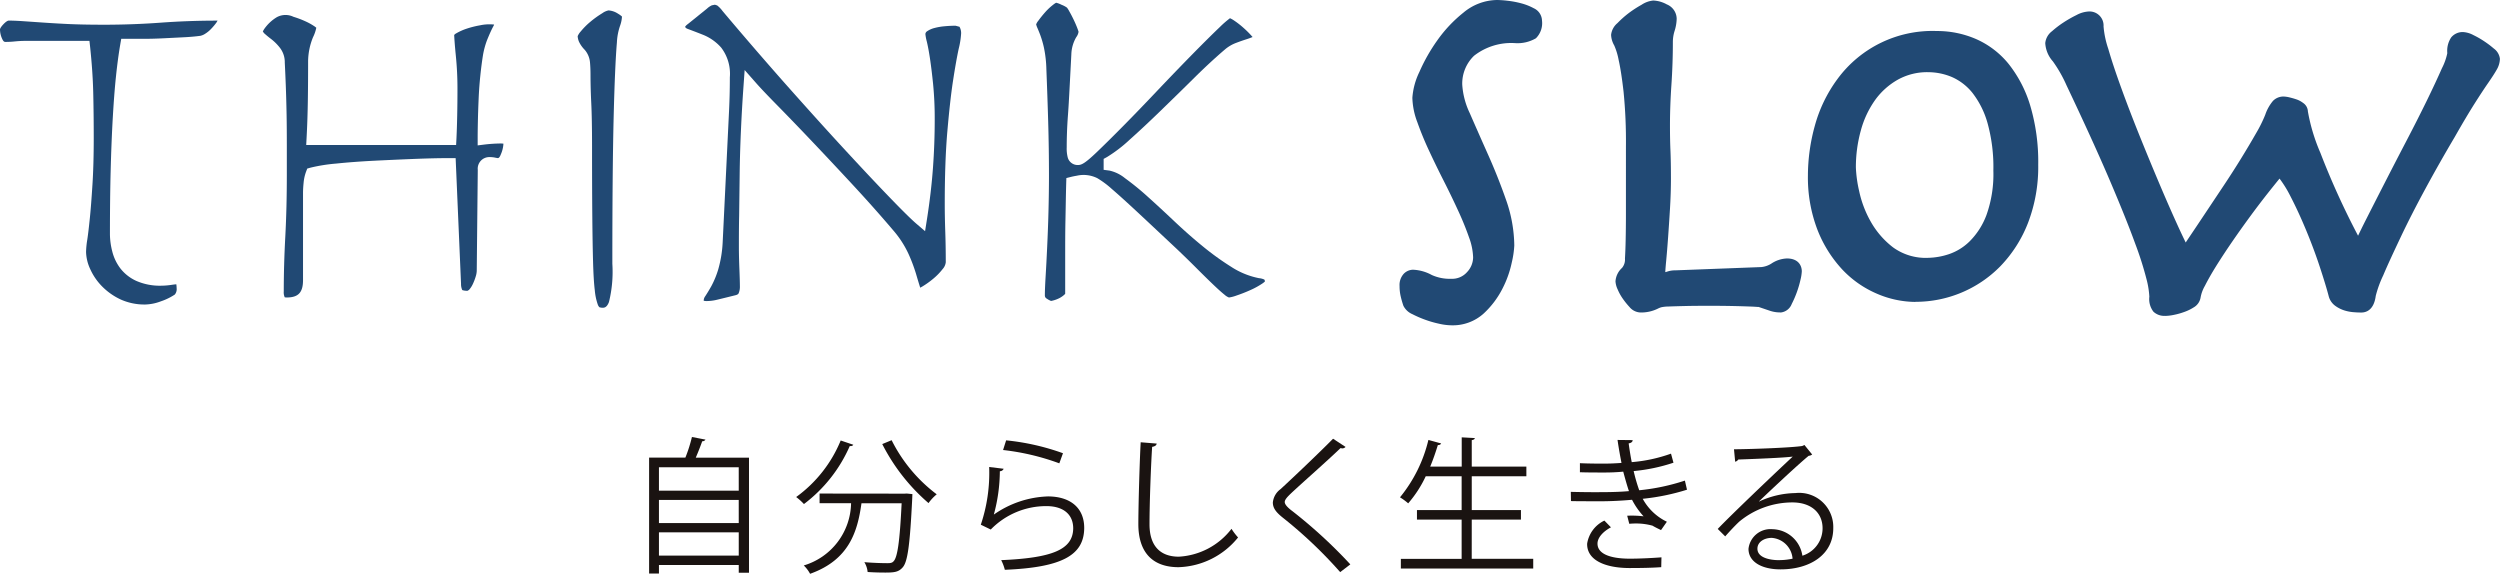 <svg xmlns="http://www.w3.org/2000/svg" xmlns:xlink="http://www.w3.org/1999/xlink" width="152.471" height="35" viewBox="0 0 152.471 35">
  <defs>
    <clipPath id="clip-path">
      <rect id="長方形_531" data-name="長方形 531" width="152.471" height="35" fill="none"/>
    </clipPath>
  </defs>
  <g id="グループ_703" data-name="グループ 703" transform="translate(0 0)">
    <g id="グループ_702" data-name="グループ 702" transform="translate(0 0)" clip-path="url(#clip-path)">
      <path id="パス_729" data-name="パス 729" d="M56.427,35.832a.219.219,0,0,1-.2.1c-.1.285-.25.67-.393,1H59.08v7.021h-.625v-.474H53.588V44h-.6V36.931H55.2a9.038,9.038,0,0,0,.4-1.258Zm2.027,1.688H53.588v1.428h4.867Zm0,1.992H53.588v1.411h4.867Zm-4.866,3.393h4.867V41.486H53.588Z" transform="translate(-13.4 -9.021)" fill="#1a1311"/>
      <path id="パス_730" data-name="パス 730" d="M68.476,36.211c-.037.064-.1.09-.216.081a8.867,8.867,0,0,1-2.794,3.536,3.764,3.764,0,0,0-.474-.428,8,8,0,0,0,2.716-3.448ZM71.6,39.194l.142-.007.339.034c0,.062-.008.143-.008.215-.143,2.884-.278,3.92-.589,4.259-.25.285-.519.312-1.063.312-.3,0-.687-.008-1.071-.035a1.4,1.4,0,0,0-.2-.6c.607.053,1.187.062,1.4.062.188,0,.3-.016.383-.116.232-.232.376-1.161.491-3.536H68.975c-.241,1.715-.741,3.446-3.134,4.3a2.072,2.072,0,0,0-.385-.509,4.037,4.037,0,0,0,2.885-3.795H66.42v-.59Zm-.786-3.26a9.367,9.367,0,0,0,2.75,3.3,2.823,2.823,0,0,0-.5.536,11.809,11.809,0,0,1-2.822-3.6Z" transform="translate(-16.435 -9.087)" fill="#1a1311"/>
      <path id="パス_731" data-name="パス 731" d="M81.46,37.68a.253.253,0,0,1-.233.151,10.224,10.224,0,0,1-.365,2.636h.009a6.075,6.075,0,0,1,3.285-1.1c1.375,0,2.234.707,2.216,1.957-.027,1.643-1.384,2.375-4.841,2.518a2.7,2.7,0,0,0-.223-.589c3.117-.133,4.366-.643,4.393-1.92.008-.857-.589-1.375-1.634-1.375a4.718,4.718,0,0,0-3.394,1.428l-.607-.294a9.892,9.892,0,0,0,.51-3.52Zm.15-1.733a14.378,14.378,0,0,1,3.467.786l-.223.616a14.526,14.526,0,0,0-3.43-.812Z" transform="translate(-20.248 -9.091)" fill="#1a1311"/>
      <path id="パス_732" data-name="パス 732" d="M94.046,36.183c-.018.108-.1.17-.277.2-.071,1.035-.161,3.4-.161,4.724s.661,1.974,1.786,1.974a4.348,4.348,0,0,0,3.215-1.7,3.486,3.486,0,0,0,.4.527,4.847,4.847,0,0,1-3.626,1.814c-1.626,0-2.456-.939-2.456-2.628,0-1.124.08-3.892.143-4.991Z" transform="translate(-23.501 -9.13)" fill="#1a1311"/>
      <path id="パス_733" data-name="パス 733" d="M108.012,43.95a27.16,27.16,0,0,0-3.5-3.322c-.446-.356-.607-.607-.607-.929a1.147,1.147,0,0,1,.473-.813c.814-.75,2.34-2.2,3.2-3.072l.761.5a.266.266,0,0,1-.2.09l-.108-.017c-.892.857-2.285,2.071-3.018,2.759-.215.205-.383.384-.383.527s.161.33.473.562a29.679,29.679,0,0,1,3.527,3.242Z" transform="translate(-26.276 -9.057)" fill="#1a1311"/>
      <path id="パス_734" data-name="パス 734" d="M118.658,43.108h3.751V43.7h-8.073v-.589h3.707V40.715h-2.725v-.581h2.725V38.072h-2.189a7.093,7.093,0,0,1-1.071,1.653,3.605,3.605,0,0,0-.5-.367,8.706,8.706,0,0,0,1.733-3.5l.776.214c-.028.062-.09.1-.2.1-.135.438-.287.884-.466,1.312h1.922V35.7l.8.044c-.01.064-.063.106-.188.126v1.615h3.331v.59h-3.331v2.062h3v.581h-3Z" transform="translate(-28.9 -9.027)" fill="#1a1311"/>
      <path id="パス_735" data-name="パス 735" d="M135.315,38.947a13.411,13.411,0,0,1-2.7.554,3.308,3.308,0,0,0,1.473,1.4l-.357.51c-.126-.064-.358-.171-.517-.269a3.736,3.736,0,0,0-1.055-.134c-.124,0-.25.008-.365.018l-.126-.492a6.028,6.028,0,0,1,1,.036,4.57,4.57,0,0,1-.705-1.009,22.274,22.274,0,0,1-2.394.09c-.437,0-.928,0-1.33-.01l-.01-.562c.4.009.921.019,1.368.019.731,0,1.455,0,2.179-.064-.1-.277-.241-.786-.349-1.188-.356.036-.759.053-1.124.053-.483,0-1.1,0-1.518-.017V37.33c.535.026,1.124.026,1.508.026.321,0,.688-.017,1.027-.043-.081-.412-.17-.9-.241-1.4l.921.01c0,.107-.082.17-.242.2.052.383.117.794.187,1.143a9.363,9.363,0,0,0,2.395-.518l.15.553a10.819,10.819,0,0,1-2.428.51,10.808,10.808,0,0,0,.339,1.17,12.85,12.85,0,0,0,2.786-.589Zm-1.571,4.725c-.492.035-1.081.053-1.965.053-1.447-.009-2.572-.474-2.554-1.482a1.88,1.88,0,0,1,1.052-1.412l.4.411c-.518.277-.82.652-.82.991,0,.635.784.911,1.919.921.67,0,1.375-.037,1.982-.082Z" transform="translate(-32.428 -9.081)" fill="#1a1311"/>
      <path id="パス_736" data-name="パス 736" d="M142.741,39.777a5.4,5.4,0,0,1,2.214-.518,2.079,2.079,0,0,1,2.313,2.143c0,1.616-1.419,2.51-3.214,2.51-1.16,0-1.956-.465-1.956-1.25a1.349,1.349,0,0,1,1.465-1.2,1.885,1.885,0,0,1,1.821,1.617,1.752,1.752,0,0,0,1.232-1.671c0-.964-.714-1.579-1.84-1.579A5.086,5.086,0,0,0,141.535,41c-.268.25-.616.625-.857.9l-.456-.454c.8-.84,3.358-3.278,4.573-4.412-.518.072-2.3.142-3.322.179a.3.3,0,0,1-.188.134l-.072-.759c1.207-.01,3.51-.1,4.161-.2l.135-.062.472.581a.42.42,0,0,1-.214.08c-.634.518-2.331,2.107-3.027,2.778Zm1.231,3.571a3.946,3.946,0,0,0,.814-.088,1.377,1.377,0,0,0-1.268-1.269c-.465,0-.876.25-.876.66,0,.545.742.7,1.33.7" transform="translate(-35.46 -9.187)" fill="#1a1311"/>
      <path id="パス_737" data-name="パス 737" d="M1.526,2.919h3.93l.04.366c.1.946.169,1.882.19,2.785s.031,1.818.031,2.758c0,1.1-.027,2.067-.079,2.87s-.1,1.467-.156,2.01-.107,1-.159,1.337a5.229,5.229,0,0,0-.074.749A2.614,2.614,0,0,0,5.5,16.831a3.6,3.6,0,0,0,.73,1.065,3.9,3.9,0,0,0,1.144.8,3.525,3.525,0,0,0,1.5.3,2.882,2.882,0,0,0,.939-.194,3.581,3.581,0,0,0,.849-.414.518.518,0,0,0,.111-.386,1.8,1.8,0,0,0-.02-.239c-.083.007-.183.019-.306.037a4.325,4.325,0,0,1-.605.049,3.575,3.575,0,0,1-1.519-.288,2.575,2.575,0,0,1-.98-.764,2.838,2.838,0,0,1-.492-1.021A4.348,4.348,0,0,1,6.705,14.7c0-1.475.016-2.808.047-3.962s.074-2.217.126-3.121.114-1.749.189-2.471.163-1.4.268-2.012l.059-.341H8.741c.388,0,.787-.011,1.2-.031L11.172,2.7c.4-.019.748-.05,1.045-.09a.853.853,0,0,0,.3-.129,1.8,1.8,0,0,0,.369-.306A3.267,3.267,0,0,0,13.2,1.8l.069-.117-.056,0c-1.129,0-2.275.041-3.408.124s-2.312.126-3.466.126c-.877,0-1.641-.016-2.27-.047S2.9,1.821,2.449,1.789l-1.1-.076c-.339-.022-.6-.032-.823-.032-.01,0-.11.006-.312.217S0,2.208,0,2.208a1.4,1.4,0,0,0,.147.617c.075.156.14.156.192.156A5,5,0,0,0,.9,2.952c.214-.021.42-.033.622-.033" transform="translate(0 -0.425)" fill="#214974"/>
      <path id="パス_738" data-name="パス 738" d="M22.794,18.441a.579.579,0,0,0,.118.011c.707,0,.994-.306.994-1.056v-5.31c0-.177.011-.383.034-.616a2.659,2.659,0,0,1,.149-.684l.074-.195.2-.057a10.215,10.215,0,0,1,1.555-.248c.691-.072,1.471-.131,2.318-.174S29.9,10.034,30.721,10c.846-.032,1.531-.048,2.093-.048h.4l.329,7.671a.848.848,0,0,0,.076.377.856.856,0,0,0,.325.042l.086-.054a1.411,1.411,0,0,0,.229-.349,3.313,3.313,0,0,0,.181-.473,1.278,1.278,0,0,0,.061-.336l.063-6.158a.706.706,0,0,1,.724-.782,1.587,1.587,0,0,1,.381.043l.119.019c.062,0,.123-.073.179-.221a1.859,1.859,0,0,0,.158-.616V9.069L36,9.06c-.159,0-.323.006-.492.016s-.33.025-.489.043l-.462.058V8.712c0-.314.006-.687.016-1.118s.026-.87.046-1.321.054-.9.1-1.348.1-.861.161-1.247a4.95,4.95,0,0,1,.241-.9c.086-.214.163-.394.228-.535s.129-.27.186-.371l.026-.065a2.7,2.7,0,0,0-.86.046,5.629,5.629,0,0,0-.8.2,3.352,3.352,0,0,0-.653.291.38.38,0,0,0-.123.1c.01.231.041.668.1,1.257a20.056,20.056,0,0,1,.1,2.042q0,.817-.016,1.6t-.046,1.419l-.021.39H24.1l.023-.433c.041-.756.066-1.55.078-2.358s.015-1.588.015-2.336a3.987,3.987,0,0,1,.3-1.446A2.332,2.332,0,0,0,24.715,2l-.088-.069a3.637,3.637,0,0,0-.573-.321,5.764,5.764,0,0,0-.731-.276,1.113,1.113,0,0,0-1.01.02,2.518,2.518,0,0,0-.788.746l-.071.123.066.1a5.711,5.711,0,0,0,.44.365,3,3,0,0,1,.545.547,1.427,1.427,0,0,1,.288.889c.019.377.04.847.061,1.39s.037,1.131.049,1.759.015,1.265.015,1.913v1.812c0,1.316-.031,2.575-.093,3.739s-.094,2.279-.094,3.352a.718.718,0,0,0,.062.358Z" transform="translate(-5.425 -0.309)" fill="#214974"/>
      <path id="パス_739" data-name="パス 739" d="M49.06.845a.972.972,0,0,0-.4.175,5.814,5.814,0,0,0-.713.51,4.314,4.314,0,0,0-.6.6.984.984,0,0,0-.19.291,1,1,0,0,0,.08.336,1.789,1.789,0,0,0,.346.491,1.349,1.349,0,0,1,.324.75c.02.214.033.475.033.777,0,.53.016,1.111.046,1.727s.048,1.5.048,2.613q0,2.465.015,4.2t.047,2.864c.02.747.056,1.334.106,1.742a3.555,3.555,0,0,0,.176.85.482.482,0,0,0,.1.177.532.532,0,0,0,.205.034c.086,0,.249,0,.382-.346a7.679,7.679,0,0,0,.207-2.335c0-3.742.026-6.726.078-8.865s.121-3.712.2-4.634a3.622,3.622,0,0,1,.195-1.023,1.914,1.914,0,0,0,.114-.555,1.335,1.335,0,0,0-.238-.173,1.183,1.183,0,0,0-.566-.2" transform="translate(-11.926 -0.214)" fill="#214974"/>
      <path id="パス_740" data-name="パス 740" d="M57.061,18.434c-.011,0,.04.025.185.025a2.733,2.733,0,0,0,.638-.082q.39-.093,1.137-.279c.14-.039.164-.094.174-.119a.977.977,0,0,0,.075-.358c0-.245-.01-.6-.028-1.059s-.033-.943-.033-1.409c0-.521,0-1.163.016-1.926l.031-2.45c.009-.882.037-1.795.078-2.717s.094-1.834.157-2.712l.069-.979.65.737c.3.345.767.833,1.375,1.452S62.89,7.9,63.65,8.7s1.574,1.668,2.439,2.6,1.718,1.886,2.528,2.84a6.087,6.087,0,0,1,.921,1.41,9.83,9.83,0,0,1,.471,1.239q.152.519.259.855l.135-.076a5.182,5.182,0,0,0,.651-.464,3.778,3.778,0,0,0,.579-.593.742.742,0,0,0,.193-.418c0-.66-.011-1.286-.031-1.875s-.031-1.16-.031-1.684c0-1.716.053-3.205.159-4.425s.218-2.248.344-3.073.242-1.474.347-1.962a5.036,5.036,0,0,0,.149-.943.771.771,0,0,0-.1-.4l-.239-.064q-.3,0-.653.031a3.728,3.728,0,0,0-.643.11,1.417,1.417,0,0,0-.445.2.22.22,0,0,0-.1.166,2.788,2.788,0,0,0,.084.448c.065.265.131.615.195,1.04s.127.937.19,1.549a21.64,21.64,0,0,1,.1,2.165c0,1.024-.038,2.037-.111,3.015s-.195,2.013-.362,3.079l-.115.727-.56-.48c-.3-.261-.849-.8-1.668-1.651-.789-.817-1.747-1.84-2.85-3.037S63.2,6.515,61.934,5.088c-1.275-1.445-2.528-2.9-3.723-4.318a1.62,1.62,0,0,0-.329-.341L57.747.385l-.187.037a1.091,1.091,0,0,0-.294.2l-1.137.917c-.167.123-.195.183-.195.185.005.026.005.082.158.138.285.107.6.226.946.364a2.924,2.924,0,0,1,1.093.778,2.628,2.628,0,0,1,.526,1.806c0,.4-.005.794-.016,1.183s-.027.782-.048,1.181l-.374,7.714a7.227,7.227,0,0,1-.268,1.634,5.455,5.455,0,0,1-.425,1.032q-.212.374-.375.618a.465.465,0,0,0-.088.257Z" transform="translate(-14.145 -0.098)" fill="#214974"/>
      <path id="パス_741" data-name="パス 741" d="M85.8.224a1.258,1.258,0,0,0-.187.128A3.437,3.437,0,0,0,85.135.8a6.8,6.8,0,0,0-.427.53.74.74,0,0,0-.127.219l.044.135c.054.122.119.278.195.474a6,6,0,0,1,.236.8,7.23,7.23,0,0,1,.15,1.326q.064,1.6.111,3.223c.031,1.075.047,2.171.047,3.26,0,.734-.012,1.476-.031,2.228s-.048,1.464-.079,2.132-.062,1.265-.094,1.786-.046.9-.046,1.162a.214.214,0,0,0,.124.2,1.1,1.1,0,0,0,.254.136,1.725,1.725,0,0,0,.191-.046,1.825,1.825,0,0,0,.34-.138,1.424,1.424,0,0,0,.289-.207l.041-.046V15.706c0-.73,0-1.473.016-2.224s.025-1.5.046-2.254l.01-.312.3-.075c.09-.022.206-.046.344-.069a1.868,1.868,0,0,1,1.242.151,5.525,5.525,0,0,1,.89.662c.366.313.87.769,1.5,1.354s1.446,1.353,2.468,2.311q.631.6,1.18,1.15c.363.364.688.683.979.962s.532.5.737.664a.873.873,0,0,0,.276.175,2.18,2.18,0,0,0,.462-.121,8.833,8.833,0,0,0,.836-.328,4.739,4.739,0,0,0,.733-.4,1.221,1.221,0,0,0,.161-.126.262.262,0,0,0-.031-.117.974.974,0,0,0-.33-.087,4.805,4.805,0,0,1-1.706-.7,16.6,16.6,0,0,1-1.73-1.249c-.577-.471-1.162-.987-1.74-1.534s-1.109-1.036-1.616-1.492a16.456,16.456,0,0,0-1.385-1.127,2.275,2.275,0,0,0-.941-.459l-.356-.047V9.748l.211-.117a8.591,8.591,0,0,0,1.378-1.056c.585-.521,1.222-1.118,1.893-1.769s1.358-1.321,2.043-2,1.331-1.272,1.9-1.755a2.294,2.294,0,0,1,.666-.383c.229-.087.444-.161.649-.226.127-.041.244-.084.344-.128l-.031-.035a5.814,5.814,0,0,0-.513-.514,5.209,5.209,0,0,0-.594-.463,1.452,1.452,0,0,0-.24-.134,6.137,6.137,0,0,0-.622.541q-.7.67-1.66,1.647T92.045,5.509q-1.111,1.176-2.083,2.162t-1.68,1.663c-.7.668-.924.787-1.142.787a.626.626,0,0,1-.629-.451,2.173,2.173,0,0,1-.065-.617q0-.41.016-.888c.01-.317.031-.7.064-1.14s.061-.948.092-1.538l.11-2.108a2.207,2.207,0,0,1,.3-1.055.722.722,0,0,0,.14-.329h0s-.013-.055-.067-.2-.131-.326-.22-.513S86.7.917,86.609.758a1.809,1.809,0,0,0-.144-.232A1.383,1.383,0,0,0,86.133.35,1.428,1.428,0,0,0,85.8.224" transform="translate(-21.389 -0.057)" fill="#214974"/>
      <path id="パス_742" data-name="パス 742" d="M114.934,17.138a.387.387,0,0,1,.276-.131,2.241,2.241,0,0,1,.961.276,3.042,3.042,0,0,0,1.369.276,1.617,1.617,0,0,0,1.267-.538,1.74,1.74,0,0,0,.48-1.18,4.222,4.222,0,0,0-.278-1.369q-.275-.786-.683-1.675t-.888-1.835q-.482-.946-.889-1.836t-.685-1.674a4.176,4.176,0,0,1-.276-1.34,3.958,3.958,0,0,1,.393-1.413,10.18,10.18,0,0,1,1.049-1.85,7.745,7.745,0,0,1,1.514-1.616,2.841,2.841,0,0,1,1.791-.684,5.623,5.623,0,0,1,.6.043,5.143,5.143,0,0,1,.773.146,3.08,3.08,0,0,1,.669.261.463.463,0,0,1,.291.393.967.967,0,0,1-.218.758,2.029,2.029,0,0,1-1.034.2,4.036,4.036,0,0,0-2.767.888A2.764,2.764,0,0,0,117.8,5.3a5.058,5.058,0,0,0,.495,1.907q.494,1.15,1.092,2.476t1.092,2.737a8.138,8.138,0,0,1,.5,2.693,6.273,6.273,0,0,1-.146.962,5.874,5.874,0,0,1-.539,1.5,4.986,4.986,0,0,1-1.048,1.384,2.4,2.4,0,0,1-1.7.611,3.277,3.277,0,0,1-.67-.087,6.015,6.015,0,0,1-.8-.232,6.2,6.2,0,0,1-.7-.306.748.748,0,0,1-.365-.306q-.087-.262-.146-.51a2.384,2.384,0,0,1-.058-.538.626.626,0,0,1,.132-.452" transform="translate(-29.032 -0.139)" fill="#214974"/>
      <path id="パス_743" data-name="パス 743" d="M117.4,19.84a3.651,3.651,0,0,1-.757-.1,6.2,6.2,0,0,1-.857-.25,6.441,6.441,0,0,1-.747-.326,1.092,1.092,0,0,1-.556-.518,5.812,5.812,0,0,1-.163-.568,2.727,2.727,0,0,1-.07-.633,1.011,1.011,0,0,1,.252-.743.8.8,0,0,1,.567-.252,2.6,2.6,0,0,1,1.145.321,2.651,2.651,0,0,0,1.186.232,1.209,1.209,0,0,0,.959-.4,1.325,1.325,0,0,0,.377-.906,3.832,3.832,0,0,0-.254-1.232c-.179-.51-.4-1.061-.67-1.64-.276-.6-.572-1.212-.881-1.82-.32-.629-.621-1.252-.9-1.851s-.51-1.172-.7-1.709a4.5,4.5,0,0,1-.3-1.476,4.271,4.271,0,0,1,.426-1.576,10.754,10.754,0,0,1,1.089-1.923,8.209,8.209,0,0,1,1.6-1.7A3.255,3.255,0,0,1,120.2,0a6.194,6.194,0,0,1,.642.046,5.661,5.661,0,0,1,.834.158,3.485,3.485,0,0,1,.761.3.853.853,0,0,1,.5.752,1.3,1.3,0,0,1-.373,1.08,2.23,2.23,0,0,1-1.275.294,3.682,3.682,0,0,0-2.495.77,2.352,2.352,0,0,0-.721,1.761,4.716,4.716,0,0,0,.461,1.745q.5,1.149,1.089,2.469c.4.89.773,1.822,1.106,2.771a8.613,8.613,0,0,1,.518,2.829,5.716,5.716,0,0,1-.155,1.043,6.281,6.281,0,0,1-.574,1.6,5.4,5.4,0,0,1-1.135,1.5,2.8,2.8,0,0,1-1.984.721m-2.16-1.516a.933.933,0,0,0,.18.115,5.714,5.714,0,0,0,.651.285,5.489,5.489,0,0,0,.744.217,2.969,2.969,0,0,0,.585.078,1.983,1.983,0,0,0,1.423-.5,4.553,4.553,0,0,0,.963-1.271,5.472,5.472,0,0,0,.5-1.393,5.659,5.659,0,0,0,.138-.881,7.761,7.761,0,0,0-.472-2.557c-.326-.927-.688-1.837-1.079-2.705q-.6-1.328-1.1-2.482a5.4,5.4,0,0,1-.528-2.07,3.18,3.18,0,0,1,.968-2.348,4.439,4.439,0,0,1,3.043-1.006,1.922,1.922,0,0,0,.792-.116.962.962,0,0,0,.061-.421l-.078-.047a2.629,2.629,0,0,0-.58-.224,4.917,4.917,0,0,0-.71-.135c-.241-.026-.425-.04-.551-.04a2.424,2.424,0,0,0-1.535.595,7.379,7.379,0,0,0-1.434,1.532,9.837,9.837,0,0,0-1.007,1.774,3.484,3.484,0,0,0-.36,1.251,3.786,3.786,0,0,0,.253,1.2c.182.513.407,1.065.672,1.639s.566,1.2.88,1.821.616,1.24.9,1.849.511,1.177.7,1.71a4.635,4.635,0,0,1,.3,1.5,2.141,2.141,0,0,1-.585,1.453,2.015,2.015,0,0,1-1.573.677,3.44,3.44,0,0,1-1.553-.321,1.881,1.881,0,0,0-.773-.233c.018,0,0,.052,0,.172a1.929,1.929,0,0,0,.048.444c.033.139.074.284.12.431" transform="translate(-28.893 0)" fill="#214974"/>
      <path id="パス_744" data-name="パス 744" d="M141.656,16.563a1.452,1.452,0,0,1,.728-.247c.33,0,.495.126.495.379a2.941,2.941,0,0,1-.072.423,5.631,5.631,0,0,1-.5,1.369q-.159.3-.335.3a1.5,1.5,0,0,1-.48-.072l-.655-.218a.628.628,0,0,0-.2-.044c-.1-.01-.262-.019-.5-.029s-.549-.019-.947-.029-.908-.014-1.529-.014q-.992,0-1.588.014c-.4.01-.714.019-.947.029a2.478,2.478,0,0,0-.51.059,1.49,1.49,0,0,0-.276.1,1.88,1.88,0,0,1-.9.2.521.521,0,0,1-.364-.2,4.346,4.346,0,0,1-.364-.452,2.459,2.459,0,0,1-.277-.5,1.11,1.11,0,0,1-.1-.335.858.858,0,0,1,.291-.538,1.194,1.194,0,0,0,.291-.859q.029-.466.044-1.136t.016-1.573V9.092a31.966,31.966,0,0,0-.145-3.393q-.147-1.267-.307-1.98a4.477,4.477,0,0,0-.306-.991,1.028,1.028,0,0,1-.145-.451c0-.1.092-.243.277-.436a5.248,5.248,0,0,1,.639-.569,6.271,6.271,0,0,1,.73-.48,1.3,1.3,0,0,1,.51-.2,1.5,1.5,0,0,1,.64.189.575.575,0,0,1,.378.51,2.267,2.267,0,0,1-.116.641,2.659,2.659,0,0,0-.117.786q0,1.311-.087,2.593t-.087,2.5q0,.816.029,1.53c.018.476.029,1.034.029,1.674q0,.9-.058,1.85t-.116,1.762c-.039.544-.078,1.018-.117,1.426s-.058.7-.058.875c0,.155.117.232.35.232a.909.909,0,0,0,.306-.058,1.068,1.068,0,0,1,.365-.059l5.27-.2a1.787,1.787,0,0,0,.817-.277" transform="translate(-33.4 -0.149)" fill="#214974"/>
      <path id="パス_745" data-name="パス 745" d="M141.837,19.064a1.936,1.936,0,0,1-.61-.093l-.708-.24-.063,0c-.092-.009-.248-.019-.47-.027s-.545-.019-.941-.028-.9-.016-1.518-.016q-.985,0-1.578.016c-.4.009-.708.019-.939.028a2.178,2.178,0,0,0-.417.043,1.084,1.084,0,0,0-.2.075,2.291,2.291,0,0,1-1.086.246.907.907,0,0,1-.666-.335,4.579,4.579,0,0,1-.4-.495,2.977,2.977,0,0,1-.321-.576,1.34,1.34,0,0,1-.133-.492,1.216,1.216,0,0,1,.4-.822.8.8,0,0,0,.178-.575c.02-.332.034-.705.043-1.145s.016-.964.016-1.564V8.954a30.714,30.714,0,0,0-.144-3.346c-.094-.823-.195-1.476-.3-1.937a4.025,4.025,0,0,0-.269-.89,1.4,1.4,0,0,1-.192-.642,1.089,1.089,0,0,1,.389-.72,5.994,5.994,0,0,1,.69-.613A6.886,6.886,0,0,1,133.379.3a1.56,1.56,0,0,1,.711-.258,1.846,1.846,0,0,1,.824.235.96.96,0,0,1,.605.876,2.654,2.654,0,0,1-.133.761,2.264,2.264,0,0,0-.1.666c0,.873-.03,1.756-.089,2.62-.057.843-.087,1.677-.087,2.477,0,.539.009,1.041.029,1.512s.03,1.045.03,1.691c0,.61-.021,1.242-.059,1.875s-.078,1.22-.117,1.766-.079,1.026-.118,1.436c-.029.3-.044.511-.051.651l.1-.027a1.48,1.48,0,0,1,.505-.083l5.255-.2a1.4,1.4,0,0,0,.619-.218,1.825,1.825,0,0,1,.941-.307c.669,0,.906.408.906.79a2.715,2.715,0,0,1-.08.51,6.181,6.181,0,0,1-.22.751,5.994,5.994,0,0,1-.313.722.811.811,0,0,1-.7.525m-9.228-1.9c.005.007.022.065.07.182a2.165,2.165,0,0,0,.232.414,3.77,3.77,0,0,0,.329.408l.092.078a1.492,1.492,0,0,0,.681-.158,1.885,1.885,0,0,1,.364-.136,2.778,2.778,0,0,1,.6-.072q.351-.015.953-.03t1.6-.014q.937,0,1.54.014t.953.03c.244.01.417.02.519.03a1.078,1.078,0,0,1,.312.07l.636.211a1.023,1.023,0,0,0,.273.049l.049-.081a5.427,5.427,0,0,0,.27-.62,5.554,5.554,0,0,0,.188-.646c.029-.135.049-.235.059-.3a.9.9,0,0,0-.6.184,2.234,2.234,0,0,1-1,.335l-5.284.2a.718.718,0,0,0-.241.034,1.293,1.293,0,0,1-.445.083c-.563,0-.761-.347-.761-.643,0-.192.021-.49.061-.913.037-.406.076-.877.117-1.418s.076-1.128.115-1.758.058-1.23.058-1.824c0-.634-.011-1.186-.029-1.659s-.03-1-.03-1.545c0-.817.03-1.671.088-2.532s.087-1.709.087-2.565a3.061,3.061,0,0,1,.135-.907,1.908,1.908,0,0,0,.1-.52c0-.044-.052-.092-.151-.142a1.109,1.109,0,0,0-.457-.146,2.694,2.694,0,0,0-.31.152,6.113,6.113,0,0,0-.68.449,4.951,4.951,0,0,0-.591.524,1.352,1.352,0,0,0-.158.191.958.958,0,0,0,.092.223,4.767,4.767,0,0,1,.343,1.092c.111.489.214,1.17.314,2.023a31.906,31.906,0,0,1,.148,3.44v4.107q0,.908-.014,1.582T133.19,15.8a1.575,1.575,0,0,1-.4,1.116.7.7,0,0,0-.178.253" transform="translate(-33.261 -0.01)" fill="#214974"/>
      <path id="パス_746" data-name="パス 746" d="M148.542,8.559a8.148,8.148,0,0,1,1.311-2.709,7,7,0,0,1,2.315-1.994,7.063,7.063,0,0,1,3.423-.773,5.537,5.537,0,0,1,2.214.452,4.867,4.867,0,0,1,1.835,1.4,7.105,7.105,0,0,1,1.253,2.418,11.585,11.585,0,0,1,.466,3.479,9.072,9.072,0,0,1-.6,3.408,7.445,7.445,0,0,1-1.587,2.491,6.82,6.82,0,0,1-4.893,2.054,5.591,5.591,0,0,1-2.185-.467,5.869,5.869,0,0,1-1.981-1.382,7.183,7.183,0,0,1-1.427-2.288,8.423,8.423,0,0,1-.554-3.174,10.977,10.977,0,0,1,.408-2.913m1.893,3.961a6.952,6.952,0,0,0,.743,1.966,5.6,5.6,0,0,0,1.47,1.7,3.772,3.772,0,0,0,2.389.728,4.682,4.682,0,0,0,1.369-.234,3.727,3.727,0,0,0,1.442-.873,4.838,4.838,0,0,0,1.135-1.761,7.749,7.749,0,0,0,.452-2.87,10.376,10.376,0,0,0-.379-3.029,5.754,5.754,0,0,0-.99-1.966,3.7,3.7,0,0,0-1.4-1.078,4.141,4.141,0,0,0-1.632-.334,4.056,4.056,0,0,0-2.039.51,4.678,4.678,0,0,0-1.514,1.354,6.262,6.262,0,0,0-.932,1.981,8.752,8.752,0,0,0-.321,2.389,8.15,8.15,0,0,0,.2,1.514" transform="translate(-37.461 -0.78)" fill="#214974"/>
      <path id="パス_747" data-name="パス 747" d="M154.14,19.055a6.023,6.023,0,0,1-2.344-.5,6.288,6.288,0,0,1-2.117-1.478,7.622,7.622,0,0,1-1.512-2.417,8.907,8.907,0,0,1-.583-3.329,11.448,11.448,0,0,1,.422-3.021,8.608,8.608,0,0,1,1.376-2.844,7.183,7.183,0,0,1,6.069-2.933,5.962,5.962,0,0,1,2.377.485,5.318,5.318,0,0,1,1.988,1.511,7.586,7.586,0,0,1,1.328,2.557,12.053,12.053,0,0,1,.486,3.6,9.521,9.521,0,0,1-.627,3.56,7.935,7.935,0,0,1-1.676,2.626,7.234,7.234,0,0,1-5.187,2.176m1.311-15.7a6.371,6.371,0,0,0-5.407,2.6A7.78,7.78,0,0,0,148.8,8.528a10.592,10.592,0,0,0-.394,2.8,8.065,8.065,0,0,0,.524,3.021,6.8,6.8,0,0,0,1.344,2.158,5.468,5.468,0,0,0,1.842,1.287,5.671,5.671,0,0,0,4.505-.058,6.433,6.433,0,0,0,2.122-1.437,7.088,7.088,0,0,0,1.5-2.356,8.731,8.731,0,0,0,.567-3.254,11.269,11.269,0,0,0-.446-3.357,6.728,6.728,0,0,0-1.178-2.279A4.487,4.487,0,0,0,157.5,3.773a5.161,5.161,0,0,0-2.051-.418M154.9,17.19a4.18,4.18,0,0,1-2.642-.815,5.985,5.985,0,0,1-1.577-1.829,7.382,7.382,0,0,1-.785-2.082,8.375,8.375,0,0,1-.212-1.6,9.149,9.149,0,0,1,.336-2.5,6.649,6.649,0,0,1,.994-2.11,5.153,5.153,0,0,1,1.645-1.471,4.5,4.5,0,0,1,2.241-.563,4.551,4.551,0,0,1,1.792.368,4.112,4.112,0,0,1,1.555,1.195,6.165,6.165,0,0,1,1.065,2.105,10.848,10.848,0,0,1,.4,3.15,8.214,8.214,0,0,1-.48,3.023,5.287,5.287,0,0,1-1.238,1.909,4.122,4.122,0,0,1-1.6.967,5.078,5.078,0,0,1-1.489.251m0-12.145a3.679,3.679,0,0,0-1.836.456,4.323,4.323,0,0,0-1.384,1.238,5.816,5.816,0,0,0-.87,1.85,8.382,8.382,0,0,0-.306,2.278,7.85,7.85,0,0,0,.2,1.431,6.515,6.515,0,0,0,.7,1.85,5.18,5.18,0,0,0,1.364,1.579,3.386,3.386,0,0,0,2.135.641,4.307,4.307,0,0,0,1.248-.215,3.314,3.314,0,0,0,1.281-.781,4.466,4.466,0,0,0,1.036-1.615,7.41,7.41,0,0,0,.421-2.716,10.038,10.038,0,0,0-.36-2.907,5.353,5.353,0,0,0-.916-1.827,3.309,3.309,0,0,0-1.241-.961,3.735,3.735,0,0,0-1.47-.3" transform="translate(-37.322 -0.641)" fill="#214974"/>
      <path id="パス_748" data-name="パス 748" d="M167.785,2.578a5.425,5.425,0,0,1,.657-.5,6.158,6.158,0,0,1,.742-.422,1.439,1.439,0,0,1,.539-.176c.35,0,.524.167.524.5a6.23,6.23,0,0,0,.306,1.486q.306,1.048.8,2.417t1.107,2.883q.612,1.516,1.208,2.927t1.122,2.563q.523,1.151.843,1.733c.137-.234.345-.558.626-.976s.6-.888.947-1.413l1.107-1.66q.582-.874,1.092-1.7t.916-1.544a8.591,8.591,0,0,0,.584-1.18,2.587,2.587,0,0,1,.377-.7.484.484,0,0,1,.35-.146,1.452,1.452,0,0,1,.277.043q.188.044.365.1a.991.991,0,0,1,.306.161c.087.069.131.13.131.189A12.319,12.319,0,0,0,183.5,9.83a52.3,52.3,0,0,0,2.708,5.868c.176-.427.442-.994.8-1.7s.752-1.48,1.18-2.315.869-1.69,1.325-2.563.869-1.689,1.238-2.447.675-1.413.917-1.966a3.748,3.748,0,0,0,.364-1.092,1.172,1.172,0,0,1,.145-.7.5.5,0,0,1,.408-.176,1.228,1.228,0,0,1,.452.146,4.819,4.819,0,0,1,.611.35,5.213,5.213,0,0,1,.54.407c.155.136.232.244.232.321a1,1,0,0,1-.146.467q-.146.261-.48.743c-.223.319-.506.747-.845,1.281s-.752,1.229-1.237,2.084q-.934,1.571-1.792,3.159t-1.514,2.956q-.656,1.371-1.079,2.361a7.5,7.5,0,0,0-.48,1.339c-.058.448-.214.67-.465.67-.1,0-.229,0-.394-.014a2.093,2.093,0,0,1-.495-.088,1.441,1.441,0,0,1-.451-.218.642.642,0,0,1-.263-.379q-.175-.669-.539-1.777t-.845-2.271q-.481-1.165-1-2.17a5.649,5.649,0,0,0-1.02-1.471q-.437.526-.991,1.224t-1.121,1.47q-.568.773-1.106,1.559t-.975,1.485q-.438.7-.714,1.253a2.648,2.648,0,0,0-.306.873.469.469,0,0,1-.234.277,2.459,2.459,0,0,1-.48.233,3.877,3.877,0,0,1-.568.16,2.573,2.573,0,0,1-.466.058.575.575,0,0,1-.421-.131.968.968,0,0,1-.132-.626,5.765,5.765,0,0,0-.173-1.121,20.858,20.858,0,0,0-.714-2.258q-.54-1.487-1.544-3.845t-2.664-5.854a8.512,8.512,0,0,0-.873-1.529,1.461,1.461,0,0,1-.38-.86c0-.117.093-.256.276-.421" transform="translate(-42.361 -0.376)" fill="#214974"/>
      <path id="パス_749" data-name="パス 749" d="M174.272,19.5a.971.971,0,0,1-.713-.252,1.253,1.253,0,0,1-.252-.917,5.232,5.232,0,0,0-.163-1.031,20.494,20.494,0,0,0-.7-2.207c-.356-.983-.872-2.269-1.535-3.824s-1.561-3.528-2.658-5.839a8.1,8.1,0,0,0-.826-1.45,1.824,1.824,0,0,1-.466-1.114,1.036,1.036,0,0,1,.414-.728,5.913,5.913,0,0,1,.7-.533,7.218,7.218,0,0,1,.79-.45,1.755,1.755,0,0,1,.716-.216.856.856,0,0,1,.935.907,5.682,5.682,0,0,0,.289,1.37c.2.7.47,1.5.793,2.392s.695,1.863,1.1,2.869.809,1.983,1.206,2.922.771,1.792,1.117,2.552c.189.415.359.775.506,1.075q.112-.171.251-.377.421-.624.944-1.411l1.106-1.66c.384-.575.749-1.145,1.085-1.691s.641-1.059.91-1.532a8.158,8.158,0,0,0,.555-1.121,2.6,2.6,0,0,1,.472-.845.893.893,0,0,1,.64-.266,1.731,1.731,0,0,1,.369.053c.14.034.273.071.4.114a1.4,1.4,0,0,1,.429.225.648.648,0,0,1,.29.514,11.2,11.2,0,0,0,.761,2.525,47.642,47.642,0,0,0,2.3,5.058q.2-.422.461-.939.54-1.065,1.181-2.317t1.327-2.566c.451-.864.866-1.684,1.233-2.436s.668-1.4.91-1.951a3.561,3.561,0,0,0,.33-.927,1.475,1.475,0,0,1,.24-.962.906.906,0,0,1,.723-.323,1.522,1.522,0,0,1,.628.185,5.4,5.4,0,0,1,.663.38,5.765,5.765,0,0,1,.581.439.9.9,0,0,1,.374.631,1.377,1.377,0,0,1-.2.666c-.105.188-.27.443-.5.778q-.331.475-.835,1.268c-.338.533-.752,1.228-1.227,2.064-.62,1.047-1.22,2.105-1.788,3.154s-1.071,2.031-1.5,2.938-.8,1.7-1.07,2.342a6.677,6.677,0,0,0-.453,1.246c-.114.88-.6,1.014-.871,1.014-.1,0-.243,0-.418-.016a2.567,2.567,0,0,1-.587-.1,1.936,1.936,0,0,1-.575-.279,1.054,1.054,0,0,1-.422-.616c-.111-.427-.291-1.017-.53-1.745s-.519-1.482-.835-2.244-.646-1.479-.988-2.136a6.821,6.821,0,0,0-.642-1.032c-.209.257-.438.54-.682.849-.365.462-.737.95-1.111,1.46s-.743,1.027-1.1,1.547-.672,1-.967,1.47c-.28.45-.513.861-.694,1.219a2.207,2.207,0,0,0-.264.726.856.856,0,0,1-.42.586,2.761,2.761,0,0,1-.561.273,4.215,4.215,0,0,1-.628.178,2.854,2.854,0,0,1-.548.067m-.114-.833c.045.011.094.041.5-.04a3.75,3.75,0,0,0,.507-.143,2.039,2.039,0,0,0,.4-.193l.055-.041a3.211,3.211,0,0,1,.338-.948c.192-.383.439-.815.734-1.287s.631-.984.985-1.5.731-1.05,1.113-1.568.758-1.014,1.13-1.484.7-.879,1-1.23l.28-.335.318.3a5.91,5.91,0,0,1,1.1,1.579c.354.679.7,1.42,1.02,2.2s.61,1.555.855,2.3.429,1.35.547,1.8l.1.147a1.075,1.075,0,0,0,.329.16,1.808,1.808,0,0,0,.4.071c.147.009.267.013.357.013a2.252,2.252,0,0,0,.069-.312,6.768,6.768,0,0,1,.51-1.448c.279-.653.644-1.453,1.085-2.376s.953-1.919,1.525-2.974,1.177-2.126,1.8-3.174c.479-.841.9-1.55,1.245-2.093s.628-.973.854-1.3c.214-.307.369-.545.459-.708a.893.893,0,0,0,.083-.2l-.083-.081a5.241,5.241,0,0,0-.5-.374,4.455,4.455,0,0,0-.561-.321,1.06,1.06,0,0,0-.28-.105l-.086.027a1.134,1.134,0,0,0-.051.436,3.376,3.376,0,0,1-.4,1.257c-.246.563-.556,1.228-.923,1.981s-.789,1.588-1.243,2.457-.9,1.728-1.324,2.562-.82,1.6-1.179,2.313c-.35.692-.616,1.254-.787,1.675l-.338.82-.409-.787a53.1,53.1,0,0,1-2.728-5.918,13.256,13.256,0,0,1-.806-2.684l-.162-.081c-.1-.034-.214-.065-.328-.091a1,1,0,0,0-.183-.033l-.06.027a2.258,2.258,0,0,0-.289.566,9.055,9.055,0,0,1-.6,1.225q-.41.718-.923,1.553c-.342.557-.714,1.135-1.1,1.718l-1.106,1.661q-.526.787-.947,1.414c-.285.422-.485.733-.612.953l-.365.628-.35-.636c-.22-.4-.5-.974-.858-1.761-.35-.767-.729-1.632-1.127-2.574s-.8-1.922-1.211-2.933-.784-1.993-1.112-2.9-.6-1.73-.809-2.442a6.468,6.468,0,0,1-.323-1.6l-.007-.076-.105-.007a1.2,1.2,0,0,0-.36.135,5.79,5.79,0,0,0-.7.4,5.14,5.14,0,0,0-.607.456.626.626,0,0,0-.146.165,1.285,1.285,0,0,0,.3.557,8.755,8.755,0,0,1,.922,1.608c1.1,2.321,2,4.3,2.672,5.869s1.189,2.869,1.55,3.866a21.071,21.071,0,0,1,.73,2.307,6.047,6.047,0,0,1,.183,1.212,1.444,1.444,0,0,0,.028.335" transform="translate(-42.222 -0.236)" fill="#214974"/>
    </g>
  </g>
</svg>
